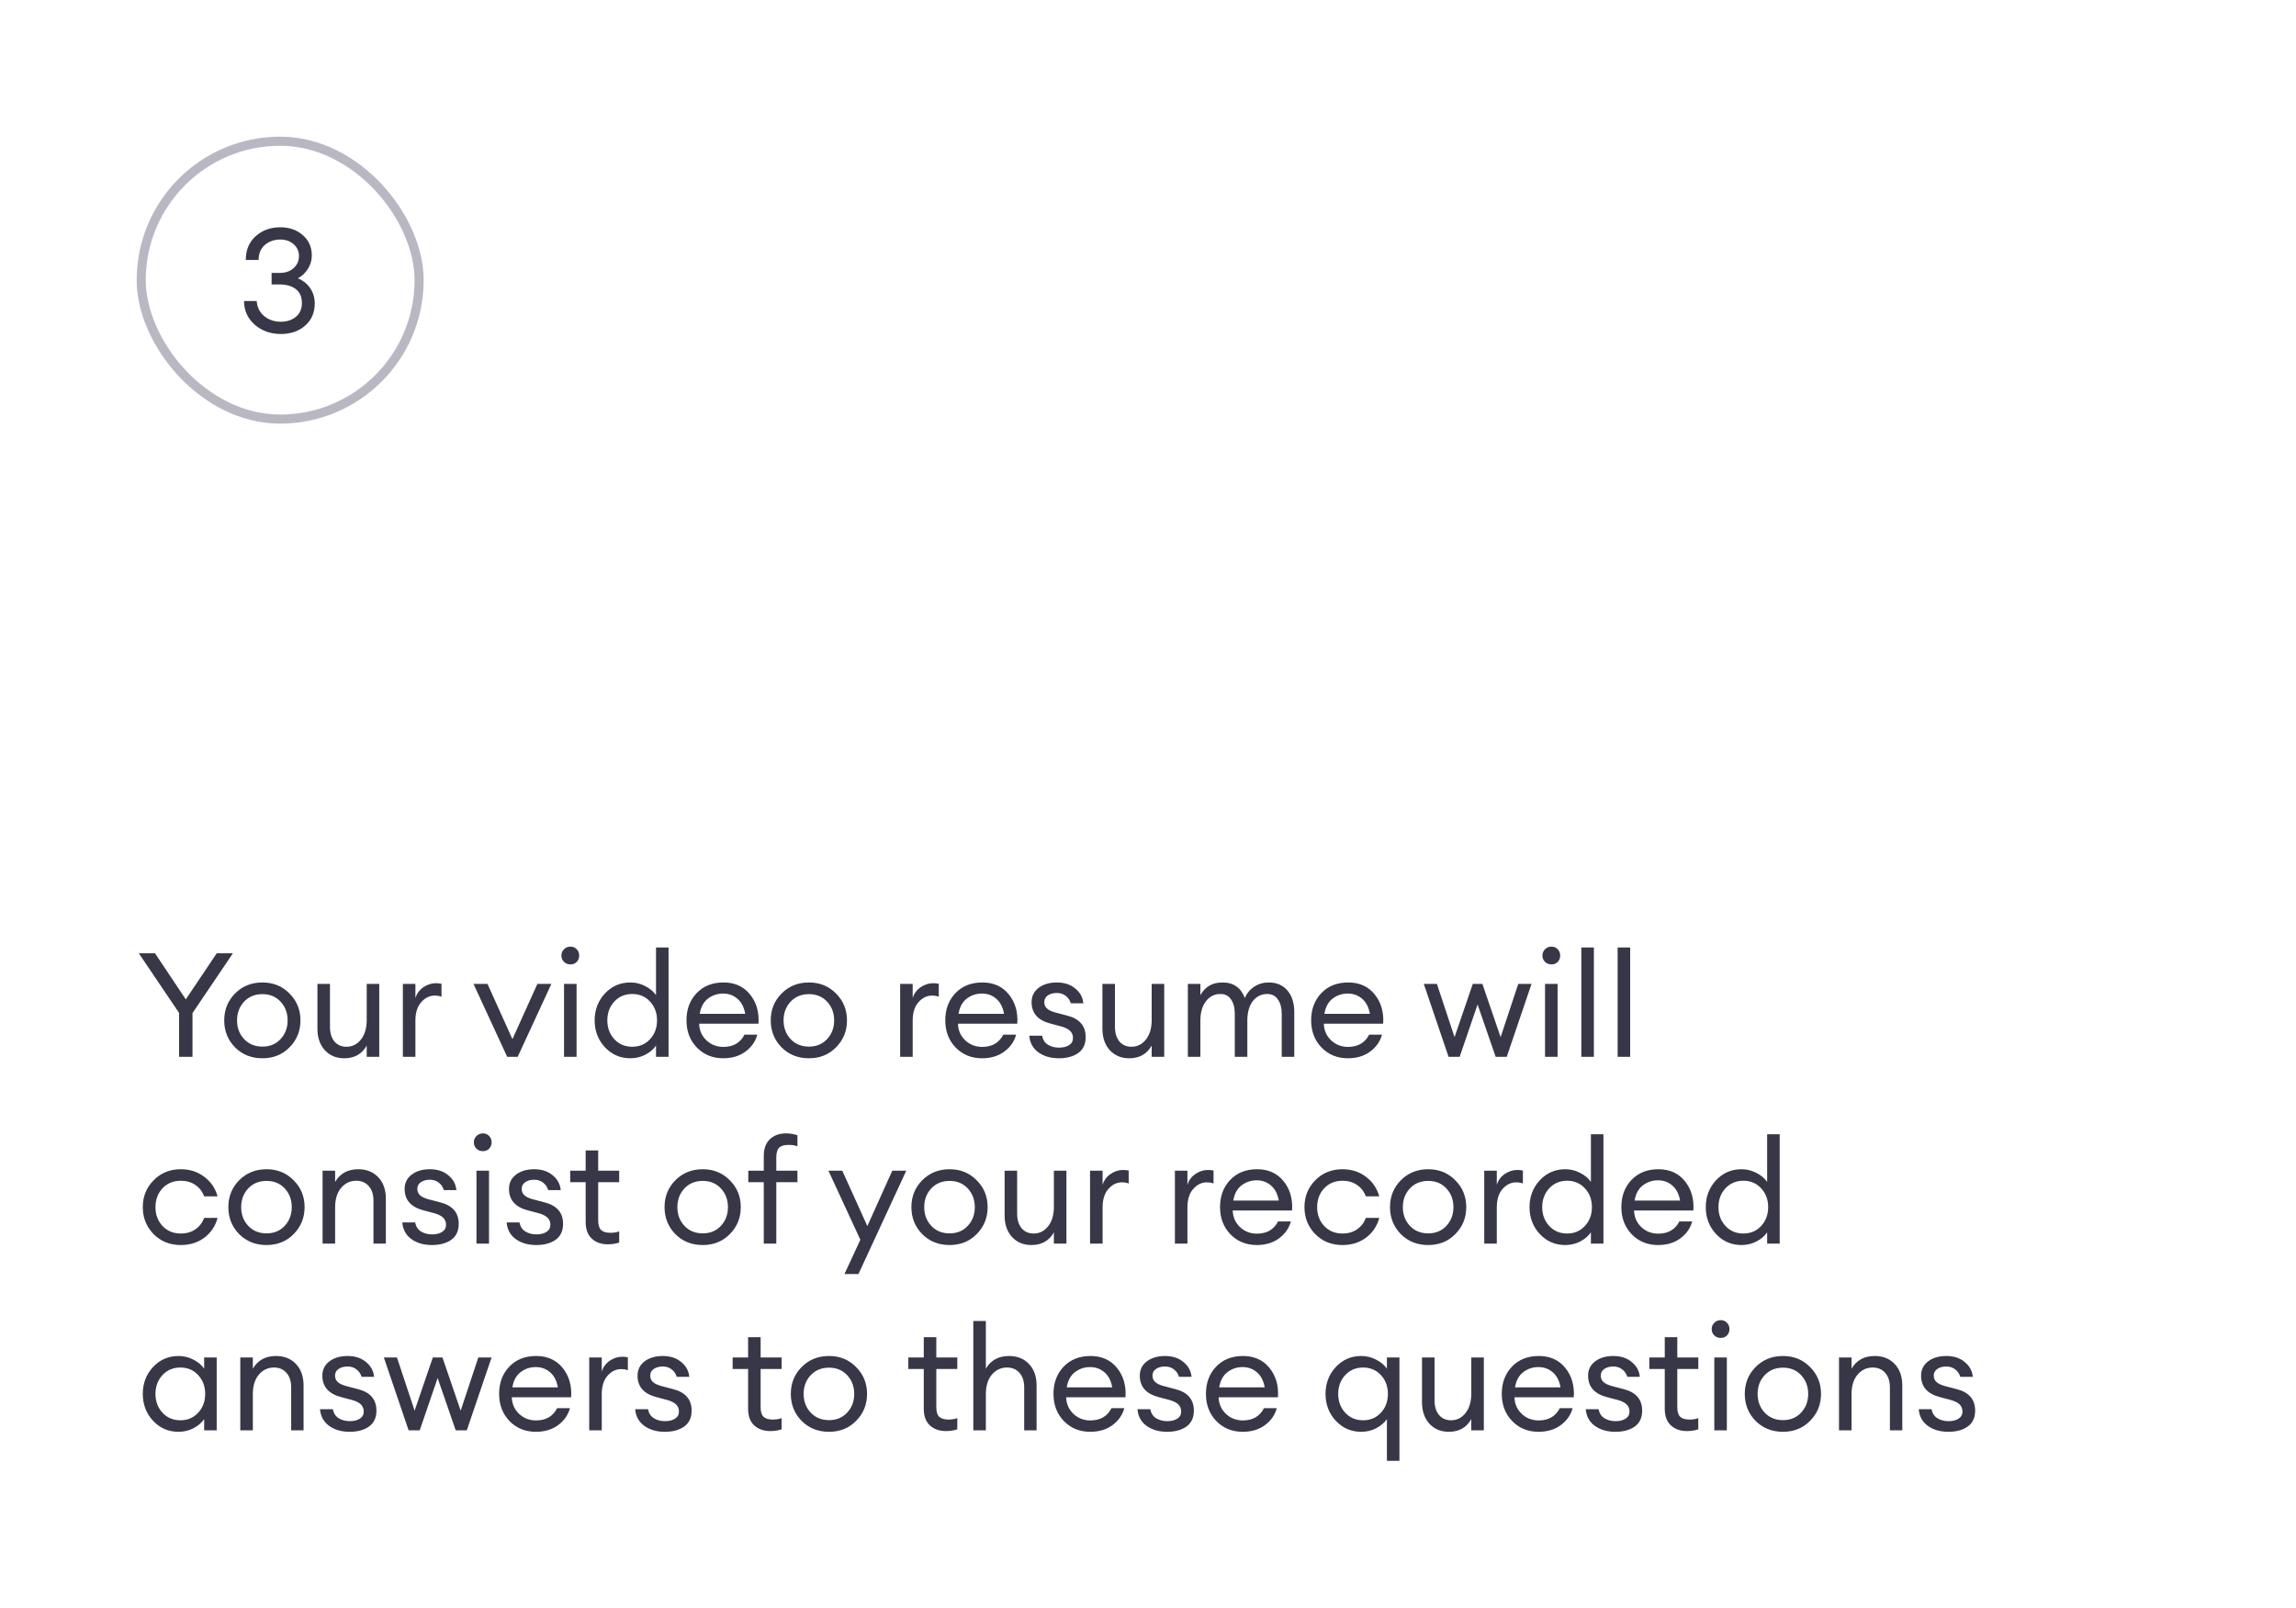 <svg width="504" height="353" viewBox="0 0 504 353" fill="none" xmlns="http://www.w3.org/2000/svg">
<rect width="504" height="353" fill="white"/>
<path d="M39.312 232V222.368L30.48 209.28H34.032L40.784 219.392L47.568 209.28H51.12L42.256 222.4V232H39.312ZM57.602 232.32C55.192 232.32 53.186 231.52 51.586 229.92C50.008 228.299 49.218 226.325 49.218 224C49.218 221.675 50.008 219.712 51.586 218.112C53.186 216.491 55.192 215.68 57.602 215.68C59.992 215.68 61.976 216.491 63.554 218.112C65.154 219.712 65.954 221.675 65.954 224C65.954 226.325 65.154 228.299 63.554 229.92C61.976 231.52 59.992 232.32 57.602 232.32ZM53.57 228.096C54.616 229.205 55.96 229.76 57.602 229.76C59.245 229.76 60.578 229.205 61.602 228.096C62.626 226.987 63.138 225.621 63.138 224C63.138 222.379 62.626 221.013 61.602 219.904C60.578 218.795 59.245 218.24 57.602 218.24C55.96 218.24 54.616 218.795 53.57 219.904C52.546 221.013 52.034 222.379 52.034 224C52.034 225.621 52.546 226.987 53.57 228.096ZM75.569 232.32C73.819 232.32 72.4 231.733 71.312 230.56C70.225 229.365 69.68 227.787 69.68 225.824V216H72.433V225.408C72.433 226.752 72.752 227.819 73.392 228.608C74.054 229.397 74.939 229.792 76.049 229.792C77.329 229.792 78.385 229.269 79.216 228.224C80.07 227.157 80.496 225.728 80.496 223.936V216H83.249V232H80.496V229.536C79.451 231.392 77.808 232.32 75.569 232.32ZM88.436 232V216H91.188V219.104C91.486 218.123 92.062 217.333 92.916 216.736C93.79 216.139 94.708 215.84 95.668 215.84C96.137 215.84 96.553 215.883 96.916 215.968V218.816C96.532 218.645 96.03 218.56 95.412 218.56C94.302 218.56 93.321 219.04 92.468 220C91.614 220.96 91.188 222.315 91.188 224.064V232H88.436ZM111.334 232L103.942 216H107.014L112.486 228.128L117.958 216H121.03L113.638 232H111.334ZM126.595 211.168C126.232 211.531 125.773 211.712 125.219 211.712C124.664 211.712 124.195 211.531 123.811 211.168C123.427 210.784 123.235 210.315 123.235 209.76C123.235 209.227 123.427 208.768 123.811 208.384C124.195 208 124.664 207.808 125.219 207.808C125.773 207.808 126.232 208 126.595 208.384C126.957 208.768 127.139 209.227 127.139 209.76C127.139 210.315 126.957 210.784 126.595 211.168ZM123.811 232V216H126.563V232H123.811ZM138.372 232.32C136.153 232.32 134.286 231.509 132.772 229.888C131.278 228.267 130.532 226.304 130.532 224C130.532 221.696 131.278 219.733 132.772 218.112C134.286 216.491 136.153 215.68 138.372 215.68C139.545 215.68 140.633 215.947 141.636 216.48C142.66 216.992 143.449 217.653 144.004 218.464V208H146.756V232H144.004V229.536C143.449 230.347 142.66 231.019 141.636 231.552C140.633 232.064 139.545 232.32 138.372 232.32ZM138.788 229.792C140.366 229.792 141.668 229.237 142.692 228.128C143.716 227.019 144.228 225.643 144.228 224C144.228 222.357 143.716 220.981 142.692 219.872C141.668 218.763 140.366 218.208 138.788 218.208C137.188 218.208 135.876 218.763 134.852 219.872C133.828 220.981 133.316 222.357 133.316 224C133.316 225.643 133.828 227.019 134.852 228.128C135.876 229.237 137.188 229.792 138.788 229.792ZM158.752 232.32C156.426 232.32 154.496 231.531 152.96 229.952C151.445 228.373 150.688 226.389 150.688 224C150.688 221.589 151.424 219.605 152.896 218.048C154.389 216.469 156.362 215.68 158.816 215.68C161.29 215.68 163.232 216.555 164.64 218.304C166.048 220.053 166.666 222.197 166.496 224.736H153.472C153.514 226.187 154.048 227.403 155.072 228.384C156.096 229.344 157.333 229.824 158.784 229.824C160.96 229.824 162.506 228.928 163.424 227.136H166.24C165.834 228.629 164.97 229.867 163.648 230.848C162.325 231.829 160.693 232.32 158.752 232.32ZM161.888 219.264C161.013 218.496 159.957 218.112 158.72 218.112C157.482 218.112 156.373 218.485 155.392 219.232C154.432 219.979 153.834 221.088 153.6 222.56H163.584C163.328 221.109 162.762 220.011 161.888 219.264ZM177.571 232.32C175.16 232.32 173.155 231.52 171.555 229.92C169.976 228.299 169.187 226.325 169.187 224C169.187 221.675 169.976 219.712 171.555 218.112C173.155 216.491 175.16 215.68 177.571 215.68C179.96 215.68 181.944 216.491 183.523 218.112C185.123 219.712 185.923 221.675 185.923 224C185.923 226.325 185.123 228.299 183.523 229.92C181.944 231.52 179.96 232.32 177.571 232.32ZM173.539 228.096C174.584 229.205 175.928 229.76 177.571 229.76C179.214 229.76 180.547 229.205 181.571 228.096C182.595 226.987 183.107 225.621 183.107 224C183.107 222.379 182.595 221.013 181.571 219.904C180.547 218.795 179.214 218.24 177.571 218.24C175.928 218.24 174.584 218.795 173.539 219.904C172.515 221.013 172.003 222.379 172.003 224C172.003 225.621 172.515 226.987 173.539 228.096ZM197.592 232V216H200.344V219.104C200.643 218.123 201.219 217.333 202.072 216.736C202.947 216.139 203.864 215.84 204.824 215.84C205.293 215.84 205.709 215.883 206.072 215.968V218.816C205.688 218.645 205.187 218.56 204.568 218.56C203.459 218.56 202.477 219.04 201.624 220C200.771 220.96 200.344 222.315 200.344 224.064V232H197.592ZM215.564 232.32C213.239 232.32 211.308 231.531 209.772 229.952C208.258 228.373 207.5 226.389 207.5 224C207.5 221.589 208.236 219.605 209.708 218.048C211.202 216.469 213.175 215.68 215.628 215.68C218.103 215.68 220.044 216.555 221.452 218.304C222.86 220.053 223.479 222.197 223.308 224.736H210.284C210.327 226.187 210.86 227.403 211.884 228.384C212.908 229.344 214.146 229.824 215.596 229.824C217.772 229.824 219.319 228.928 220.236 227.136H223.052C222.647 228.629 221.783 229.867 220.46 230.848C219.138 231.829 217.506 232.32 215.564 232.32ZM218.7 219.264C217.826 218.496 216.77 218.112 215.532 218.112C214.295 218.112 213.186 218.485 212.204 219.232C211.244 219.979 210.647 221.088 210.412 222.56H220.396C220.14 221.109 219.575 220.011 218.7 219.264ZM232.432 232.32C230.64 232.32 229.136 231.883 227.92 231.008C226.725 230.133 226.064 228.917 225.936 227.36H228.752C228.922 228.256 229.349 228.917 230.032 229.344C230.736 229.771 231.546 229.984 232.464 229.984C233.381 229.984 234.117 229.803 234.672 229.44C235.248 229.077 235.536 228.555 235.536 227.872C235.536 227.232 235.322 226.709 234.896 226.304C234.49 225.899 233.818 225.568 232.88 225.312L230.576 224.704C227.824 223.979 226.448 222.411 226.448 220C226.448 218.699 226.96 217.653 227.984 216.864C229.029 216.075 230.362 215.68 231.984 215.68C233.626 215.68 234.97 216.117 236.016 216.992C237.082 217.845 237.68 218.933 237.808 220.256H235.056C234.842 219.552 234.458 218.997 233.904 218.592C233.37 218.187 232.73 217.984 231.984 217.984C231.194 217.984 230.533 218.165 230 218.528C229.488 218.891 229.232 219.371 229.232 219.968C229.232 220.544 229.424 221.013 229.808 221.376C230.192 221.739 230.81 222.037 231.664 222.272L234.224 222.944C236.954 223.627 238.32 225.205 238.32 227.68C238.32 229.216 237.776 230.379 236.688 231.168C235.6 231.936 234.181 232.32 232.432 232.32ZM247.881 232.32C246.132 232.32 244.713 231.733 243.625 230.56C242.537 229.365 241.993 227.787 241.993 225.824V216H244.745V225.408C244.745 226.752 245.065 227.819 245.705 228.608C246.366 229.397 247.252 229.792 248.361 229.792C249.641 229.792 250.697 229.269 251.529 228.224C252.382 227.157 252.809 225.728 252.809 223.936V216H255.561V232H252.809V229.536C251.764 231.392 250.121 232.32 247.881 232.32ZM281.356 232V222.592C281.356 221.269 281.079 220.213 280.524 219.424C279.991 218.613 279.212 218.208 278.188 218.208C276.908 218.208 275.863 218.709 275.052 219.712C274.263 220.715 273.847 222.08 273.804 223.808V232H271.052V222.592C271.052 221.248 270.775 220.181 270.22 219.392C269.687 218.603 268.919 218.208 267.916 218.208C266.594 218.208 265.527 218.741 264.716 219.808C263.906 220.853 263.5 222.272 263.5 224.064V232H260.748V216H263.5V218.464C264.524 216.608 266.135 215.68 268.332 215.68C270.764 215.68 272.407 216.821 273.26 219.104C273.687 218.059 274.37 217.227 275.308 216.608C276.247 215.989 277.314 215.68 278.508 215.68C280.236 215.68 281.602 216.267 282.604 217.44C283.607 218.613 284.108 220.192 284.108 222.176V232H281.356ZM295.877 232.32C293.551 232.32 291.621 231.531 290.085 229.952C288.57 228.373 287.813 226.389 287.813 224C287.813 221.589 288.549 219.605 290.021 218.048C291.514 216.469 293.487 215.68 295.941 215.68C298.415 215.68 300.357 216.555 301.765 218.304C303.173 220.053 303.791 222.197 303.621 224.736H290.597C290.639 226.187 291.173 227.403 292.197 228.384C293.221 229.344 294.458 229.824 295.909 229.824C298.085 229.824 299.631 228.928 300.549 227.136H303.365C302.959 228.629 302.095 229.867 300.773 230.848C299.45 231.829 297.818 232.32 295.877 232.32ZM299.013 219.264C298.138 218.496 297.082 218.112 295.845 218.112C294.607 218.112 293.498 218.485 292.517 219.232C291.557 219.979 290.959 221.088 290.725 222.56H300.709C300.453 221.109 299.887 220.011 299.013 219.264ZM328.316 232L324.348 220.512L320.412 232H317.98L312.54 216H315.42L319.292 227.68L323.292 216H325.404L329.404 227.68L333.276 216H336.188L330.748 232H328.316ZM341.939 211.168C341.576 211.531 341.117 211.712 340.562 211.712C340.008 211.712 339.539 211.531 339.155 211.168C338.771 210.784 338.579 210.315 338.579 209.76C338.579 209.227 338.771 208.768 339.155 208.384C339.539 208 340.008 207.808 340.562 207.808C341.117 207.808 341.576 208 341.939 208.384C342.301 208.768 342.483 209.227 342.483 209.76C342.483 210.315 342.301 210.784 341.939 211.168ZM339.155 232V216H341.907V232H339.155ZM347.123 232V208H349.875V232H347.123ZM355.092 232V208H357.844V232H355.092ZM39.696 273.32C37.285 273.32 35.291 272.52 33.712 270.92C32.133 269.299 31.344 267.325 31.344 265C31.344 262.675 32.133 260.712 33.712 259.112C35.291 257.491 37.285 256.68 39.696 256.68C41.68 256.68 43.397 257.235 44.848 258.344C46.299 259.432 47.269 260.861 47.76 262.632H44.816C44.432 261.587 43.792 260.755 42.896 260.136C42 259.517 40.933 259.208 39.696 259.208C38.053 259.208 36.709 259.763 35.664 260.872C34.64 261.981 34.128 263.357 34.128 265C34.128 266.643 34.64 268.019 35.664 269.128C36.709 270.237 38.053 270.792 39.696 270.792C40.933 270.792 42 270.483 42.896 269.864C43.792 269.245 44.432 268.413 44.816 267.368H47.76C47.291 269.139 46.331 270.579 44.88 271.688C43.429 272.776 41.701 273.32 39.696 273.32ZM58.508 273.32C56.098 273.32 54.093 272.52 52.492 270.92C50.914 269.299 50.124 267.325 50.124 265C50.124 262.675 50.914 260.712 52.492 259.112C54.093 257.491 56.098 256.68 58.508 256.68C60.898 256.68 62.882 257.491 64.46 259.112C66.061 260.712 66.861 262.675 66.861 265C66.861 267.325 66.061 269.299 64.46 270.92C62.882 272.52 60.898 273.32 58.508 273.32ZM54.477 269.096C55.522 270.205 56.866 270.76 58.508 270.76C60.151 270.76 61.484 270.205 62.508 269.096C63.532 267.987 64.044 266.621 64.044 265C64.044 263.379 63.532 262.013 62.508 260.904C61.484 259.795 60.151 259.24 58.508 259.24C56.866 259.24 55.522 259.795 54.477 260.904C53.453 262.013 52.941 263.379 52.941 265C52.941 266.621 53.453 267.987 54.477 269.096ZM70.811 273V257H73.563V259.464C74.651 257.608 76.347 256.68 78.651 256.68C80.464 256.68 81.925 257.267 83.035 258.44C84.144 259.613 84.699 261.181 84.699 263.144V273H81.979V263.56C81.979 262.216 81.637 261.16 80.955 260.392C80.272 259.603 79.355 259.208 78.203 259.208C76.88 259.208 75.771 259.731 74.875 260.776C74 261.821 73.563 263.251 73.563 265.064V273H70.811ZM94.806 273.32C93.014 273.32 91.51 272.883 90.294 272.008C89.1 271.133 88.439 269.917 88.311 268.36H91.126C91.297 269.256 91.724 269.917 92.406 270.344C93.111 270.771 93.921 270.984 94.838 270.984C95.756 270.984 96.492 270.803 97.046 270.44C97.623 270.077 97.91 269.555 97.91 268.872C97.91 268.232 97.697 267.709 97.27 267.304C96.865 266.899 96.193 266.568 95.254 266.312L92.951 265.704C90.198 264.979 88.823 263.411 88.823 261C88.823 259.699 89.335 258.653 90.359 257.864C91.404 257.075 92.737 256.68 94.359 256.68C96.001 256.68 97.345 257.117 98.391 257.992C99.457 258.845 100.055 259.933 100.183 261.256H97.43C97.217 260.552 96.833 259.997 96.278 259.592C95.745 259.187 95.105 258.984 94.359 258.984C93.569 258.984 92.908 259.165 92.374 259.528C91.862 259.891 91.606 260.371 91.606 260.968C91.606 261.544 91.799 262.013 92.183 262.376C92.567 262.739 93.185 263.037 94.038 263.272L96.599 263.944C99.329 264.627 100.695 266.205 100.695 268.68C100.695 270.216 100.151 271.379 99.062 272.168C97.975 272.936 96.556 273.32 94.806 273.32ZM107.376 252.168C107.013 252.531 106.555 252.712 106 252.712C105.445 252.712 104.976 252.531 104.592 252.168C104.208 251.784 104.016 251.315 104.016 250.76C104.016 250.227 104.208 249.768 104.592 249.384C104.976 249 105.445 248.808 106 248.808C106.555 248.808 107.013 249 107.376 249.384C107.739 249.768 107.92 250.227 107.92 250.76C107.92 251.315 107.739 251.784 107.376 252.168ZM104.592 273V257H107.344V273H104.592ZM117.713 273.32C115.921 273.32 114.417 272.883 113.201 272.008C112.006 271.133 111.345 269.917 111.217 268.36H114.033C114.203 269.256 114.63 269.917 115.313 270.344C116.017 270.771 116.827 270.984 117.745 270.984C118.662 270.984 119.398 270.803 119.953 270.44C120.529 270.077 120.817 269.555 120.817 268.872C120.817 268.232 120.603 267.709 120.177 267.304C119.771 266.899 119.099 266.568 118.161 266.312L115.857 265.704C113.105 264.979 111.729 263.411 111.729 261C111.729 259.699 112.241 258.653 113.265 257.864C114.31 257.075 115.643 256.68 117.265 256.68C118.907 256.68 120.251 257.117 121.297 257.992C122.363 258.845 122.961 259.933 123.089 261.256H120.337C120.123 260.552 119.739 259.997 119.185 259.592C118.651 259.187 118.011 258.984 117.265 258.984C116.475 258.984 115.814 259.165 115.281 259.528C114.769 259.891 114.513 260.371 114.513 260.968C114.513 261.544 114.705 262.013 115.089 262.376C115.473 262.739 116.091 263.037 116.945 263.272L119.505 263.944C122.235 264.627 123.601 266.205 123.601 268.68C123.601 270.216 123.057 271.379 121.969 272.168C120.881 272.936 119.462 273.32 117.713 273.32ZM133.456 273.16C131.984 273.16 130.8 272.744 129.904 271.912C129.008 271.08 128.56 269.864 128.56 268.264V259.528H125.168V257H128.56V252.552H131.312V257H135.92V259.528H131.312V267.912C131.312 268.915 131.526 269.619 131.952 270.024C132.379 270.429 133.051 270.632 133.968 270.632C134.779 270.632 135.43 270.525 135.92 270.312V272.776C135.152 273.032 134.331 273.16 133.456 273.16ZM154.259 273.32C151.848 273.32 149.843 272.52 148.243 270.92C146.664 269.299 145.875 267.325 145.875 265C145.875 262.675 146.664 260.712 148.243 259.112C149.843 257.491 151.848 256.68 154.259 256.68C156.648 256.68 158.632 257.491 160.211 259.112C161.811 260.712 162.611 262.675 162.611 265C162.611 267.325 161.811 269.299 160.211 270.92C158.632 272.52 156.648 273.32 154.259 273.32ZM150.227 269.096C151.272 270.205 152.616 270.76 154.259 270.76C155.901 270.76 157.235 270.205 158.259 269.096C159.283 267.987 159.795 266.621 159.795 265C159.795 263.379 159.283 262.013 158.259 260.904C157.235 259.795 155.901 259.24 154.259 259.24C152.616 259.24 151.272 259.795 150.227 260.904C149.203 262.013 148.691 263.379 148.691 265C148.691 266.621 149.203 267.987 150.227 269.096ZM167.655 273V259.528H164.263V257H167.655V253.768C167.655 252.168 168.103 250.941 168.999 250.088C169.895 249.235 171.079 248.808 172.551 248.808C173.425 248.808 174.257 248.947 175.047 249.224V251.656C174.556 251.443 173.895 251.336 173.063 251.336C172.145 251.336 171.473 251.539 171.047 251.944C170.62 252.349 170.407 253.053 170.407 254.056V257H175.047V259.528H170.407V273H167.655ZM188.442 279.688H185.37L188.858 272.168L181.85 257H184.89L190.394 269.16L195.866 257H198.938L188.442 279.688ZM208.446 273.32C206.035 273.32 204.03 272.52 202.43 270.92C200.851 269.299 200.062 267.325 200.062 265C200.062 262.675 200.851 260.712 202.43 259.112C204.03 257.491 206.035 256.68 208.446 256.68C210.835 256.68 212.819 257.491 214.398 259.112C215.998 260.712 216.798 262.675 216.798 265C216.798 267.325 215.998 269.299 214.398 270.92C212.819 272.52 210.835 273.32 208.446 273.32ZM204.414 269.096C205.459 270.205 206.803 270.76 208.446 270.76C210.089 270.76 211.422 270.205 212.446 269.096C213.47 267.987 213.982 266.621 213.982 265C213.982 263.379 213.47 262.013 212.446 260.904C211.422 259.795 210.089 259.24 208.446 259.24C206.803 259.24 205.459 259.795 204.414 260.904C203.39 262.013 202.878 263.379 202.878 265C202.878 266.621 203.39 267.987 204.414 269.096ZM226.412 273.32C224.663 273.32 223.244 272.733 222.156 271.56C221.068 270.365 220.524 268.787 220.524 266.824V257H223.276V266.408C223.276 267.752 223.596 268.819 224.236 269.608C224.898 270.397 225.783 270.792 226.892 270.792C228.172 270.792 229.228 270.269 230.06 269.224C230.914 268.157 231.34 266.728 231.34 264.936V257H234.092V273H231.34V270.536C230.295 272.392 228.652 273.32 226.412 273.32ZM239.28 273V257H242.032V260.104C242.33 259.123 242.906 258.333 243.76 257.736C244.634 257.139 245.552 256.84 246.512 256.84C246.981 256.84 247.397 256.883 247.76 256.968V259.816C247.376 259.645 246.874 259.56 246.256 259.56C245.146 259.56 244.165 260.04 243.312 261C242.458 261.96 242.032 263.315 242.032 265.064V273H239.28ZM257.905 273V257H260.657V260.104C260.955 259.123 261.531 258.333 262.385 257.736C263.259 257.139 264.177 256.84 265.137 256.84C265.606 256.84 266.022 256.883 266.385 256.968V259.816C266.001 259.645 265.499 259.56 264.881 259.56C263.771 259.56 262.79 260.04 261.937 261C261.083 261.96 260.657 263.315 260.657 265.064V273H257.905ZM275.877 273.32C273.551 273.32 271.621 272.531 270.085 270.952C268.57 269.373 267.813 267.389 267.813 265C267.813 262.589 268.549 260.605 270.021 259.048C271.514 257.469 273.487 256.68 275.941 256.68C278.415 256.68 280.357 257.555 281.765 259.304C283.173 261.053 283.791 263.197 283.621 265.736H270.597C270.639 267.187 271.173 268.403 272.197 269.384C273.221 270.344 274.458 270.824 275.909 270.824C278.085 270.824 279.631 269.928 280.549 268.136H283.365C282.959 269.629 282.095 270.867 280.773 271.848C279.45 272.829 277.818 273.32 275.877 273.32ZM279.013 260.264C278.138 259.496 277.082 259.112 275.845 259.112C274.607 259.112 273.498 259.485 272.517 260.232C271.557 260.979 270.959 262.088 270.725 263.56H280.709C280.453 262.109 279.887 261.011 279.013 260.264ZM294.696 273.32C292.285 273.32 290.291 272.52 288.712 270.92C287.133 269.299 286.344 267.325 286.344 265C286.344 262.675 287.133 260.712 288.712 259.112C290.291 257.491 292.285 256.68 294.696 256.68C296.68 256.68 298.397 257.235 299.848 258.344C301.299 259.432 302.269 260.861 302.76 262.632H299.816C299.432 261.587 298.792 260.755 297.896 260.136C297 259.517 295.933 259.208 294.696 259.208C293.053 259.208 291.709 259.763 290.664 260.872C289.64 261.981 289.128 263.357 289.128 265C289.128 266.643 289.64 268.019 290.664 269.128C291.709 270.237 293.053 270.792 294.696 270.792C295.933 270.792 297 270.483 297.896 269.864C298.792 269.245 299.432 268.413 299.816 267.368H302.76C302.291 269.139 301.331 270.579 299.88 271.688C298.429 272.776 296.701 273.32 294.696 273.32ZM313.509 273.32C311.098 273.32 309.093 272.52 307.493 270.92C305.914 269.299 305.125 267.325 305.125 265C305.125 262.675 305.914 260.712 307.493 259.112C309.093 257.491 311.098 256.68 313.509 256.68C315.898 256.68 317.882 257.491 319.461 259.112C321.061 260.712 321.861 262.675 321.861 265C321.861 267.325 321.061 269.299 319.461 270.92C317.882 272.52 315.898 273.32 313.509 273.32ZM309.477 269.096C310.522 270.205 311.866 270.76 313.509 270.76C315.151 270.76 316.485 270.205 317.509 269.096C318.533 267.987 319.045 266.621 319.045 265C319.045 263.379 318.533 262.013 317.509 260.904C316.485 259.795 315.151 259.24 313.509 259.24C311.866 259.24 310.522 259.795 309.477 260.904C308.453 262.013 307.941 263.379 307.941 265C307.941 266.621 308.453 267.987 309.477 269.096ZM325.811 273V257H328.563V260.104C328.861 259.123 329.437 258.333 330.291 257.736C331.165 257.139 332.083 256.84 333.043 256.84C333.512 256.84 333.928 256.883 334.291 256.968V259.816C333.907 259.645 333.405 259.56 332.787 259.56C331.677 259.56 330.696 260.04 329.843 261C328.989 261.96 328.563 263.315 328.563 265.064V273H325.811ZM343.59 273.32C341.372 273.32 339.505 272.509 337.99 270.888C336.497 269.267 335.75 267.304 335.75 265C335.75 262.696 336.497 260.733 337.99 259.112C339.505 257.491 341.372 256.68 343.59 256.68C344.764 256.68 345.852 256.947 346.854 257.48C347.878 257.992 348.668 258.653 349.222 259.464V249H351.974V273H349.222V270.536C348.668 271.347 347.878 272.019 346.854 272.552C345.852 273.064 344.764 273.32 343.59 273.32ZM344.006 270.792C345.585 270.792 346.886 270.237 347.91 269.128C348.934 268.019 349.446 266.643 349.446 265C349.446 263.357 348.934 261.981 347.91 260.872C346.886 259.763 345.585 259.208 344.006 259.208C342.406 259.208 341.094 259.763 340.07 260.872C339.046 261.981 338.534 263.357 338.534 265C338.534 266.643 339.046 268.019 340.07 269.128C341.094 270.237 342.406 270.792 344.006 270.792ZM363.97 273.32C361.645 273.32 359.715 272.531 358.179 270.952C356.664 269.373 355.907 267.389 355.907 265C355.907 262.589 356.643 260.605 358.115 259.048C359.608 257.469 361.581 256.68 364.035 256.68C366.509 256.68 368.451 257.555 369.859 259.304C371.267 261.053 371.885 263.197 371.715 265.736H358.691C358.733 267.187 359.267 268.403 360.291 269.384C361.315 270.344 362.552 270.824 364.003 270.824C366.179 270.824 367.725 269.928 368.643 268.136H371.458C371.053 269.629 370.189 270.867 368.867 271.848C367.544 272.829 365.912 273.32 363.97 273.32ZM367.107 260.264C366.232 259.496 365.176 259.112 363.939 259.112C362.701 259.112 361.592 259.485 360.611 260.232C359.651 260.979 359.053 262.088 358.819 263.56H368.803C368.547 262.109 367.981 261.011 367.107 260.264ZM382.278 273.32C380.059 273.32 378.192 272.509 376.678 270.888C375.184 269.267 374.438 267.304 374.438 265C374.438 262.696 375.184 260.733 376.678 259.112C378.192 257.491 380.059 256.68 382.278 256.68C383.451 256.68 384.539 256.947 385.542 257.48C386.566 257.992 387.355 258.653 387.91 259.464V249H390.662V273H387.91V270.536C387.355 271.347 386.566 272.019 385.542 272.552C384.539 273.064 383.451 273.32 382.278 273.32ZM382.694 270.792C384.272 270.792 385.574 270.237 386.598 269.128C387.622 268.019 388.134 266.643 388.134 265C388.134 263.357 387.622 261.981 386.598 260.872C385.574 259.763 384.272 259.208 382.694 259.208C381.094 259.208 379.782 259.763 378.758 260.872C377.734 261.981 377.222 263.357 377.222 265C377.222 266.643 377.734 268.019 378.758 269.128C379.782 270.237 381.094 270.792 382.694 270.792ZM39.184 314.32C36.965 314.32 35.099 313.509 33.584 311.888C32.091 310.267 31.344 308.304 31.344 306C31.344 303.696 32.091 301.733 33.584 300.112C35.099 298.491 36.965 297.68 39.184 297.68C40.357 297.68 41.445 297.947 42.448 298.48C43.472 298.992 44.261 299.653 44.816 300.464V298H47.568V314H44.816V311.536C44.261 312.347 43.472 313.019 42.448 313.552C41.445 314.064 40.357 314.32 39.184 314.32ZM39.6 311.792C41.179 311.792 42.48 311.237 43.504 310.128C44.528 309.019 45.04 307.643 45.04 306C45.04 304.357 44.528 302.981 43.504 301.872C42.48 300.763 41.179 300.208 39.6 300.208C38 300.208 36.688 300.763 35.664 301.872C34.64 302.981 34.128 304.357 34.128 306C34.128 307.643 34.64 309.019 35.664 310.128C36.688 311.237 38 311.792 39.6 311.792ZM52.748 314V298H55.5V300.464C56.588 298.608 58.284 297.68 60.588 297.68C62.402 297.68 63.863 298.267 64.972 299.44C66.082 300.613 66.636 302.181 66.636 304.144V314H63.916V304.56C63.916 303.216 63.575 302.16 62.892 301.392C62.21 300.603 61.292 300.208 60.14 300.208C58.818 300.208 57.708 300.731 56.812 301.776C55.938 302.821 55.5 304.251 55.5 306.064V314H52.748ZM76.744 314.32C74.952 314.32 73.448 313.883 72.232 313.008C71.037 312.133 70.376 310.917 70.248 309.36H73.064C73.235 310.256 73.661 310.917 74.344 311.344C75.048 311.771 75.859 311.984 76.776 311.984C77.693 311.984 78.429 311.803 78.984 311.44C79.56 311.077 79.848 310.555 79.848 309.872C79.848 309.232 79.635 308.709 79.208 308.304C78.803 307.899 78.131 307.568 77.192 307.312L74.888 306.704C72.136 305.979 70.76 304.411 70.76 302C70.76 300.699 71.272 299.653 72.296 298.864C73.341 298.075 74.675 297.68 76.296 297.68C77.939 297.68 79.283 298.117 80.328 298.992C81.395 299.845 81.992 300.933 82.12 302.256H79.368C79.155 301.552 78.771 300.997 78.216 300.592C77.683 300.187 77.043 299.984 76.296 299.984C75.507 299.984 74.845 300.165 74.312 300.528C73.8 300.891 73.544 301.371 73.544 301.968C73.544 302.544 73.736 303.013 74.12 303.376C74.504 303.739 75.123 304.037 75.976 304.272L78.536 304.944C81.267 305.627 82.632 307.205 82.632 309.68C82.632 311.216 82.088 312.379 81 313.168C79.912 313.936 78.493 314.32 76.744 314.32ZM100.035 314L96.067 302.512L92.131 314H89.699L84.259 298H87.139L91.011 309.68L95.011 298H97.123L101.123 309.68L104.995 298H107.907L102.467 314H100.035ZM117.627 314.32C115.301 314.32 113.371 313.531 111.835 311.952C110.32 310.373 109.563 308.389 109.563 306C109.563 303.589 110.299 301.605 111.771 300.048C113.264 298.469 115.237 297.68 117.691 297.68C120.165 297.68 122.107 298.555 123.515 300.304C124.923 302.053 125.541 304.197 125.371 306.736H112.347C112.389 308.187 112.923 309.403 113.947 310.384C114.971 311.344 116.208 311.824 117.659 311.824C119.835 311.824 121.381 310.928 122.299 309.136H125.115C124.709 310.629 123.845 311.867 122.523 312.848C121.2 313.829 119.568 314.32 117.627 314.32ZM120.763 301.264C119.888 300.496 118.832 300.112 117.595 300.112C116.357 300.112 115.248 300.485 114.267 301.232C113.307 301.979 112.709 303.088 112.475 304.56H122.459C122.203 303.109 121.637 302.011 120.763 301.264ZM129.342 314V298H132.094V301.104C132.393 300.123 132.969 299.333 133.822 298.736C134.697 298.139 135.614 297.84 136.574 297.84C137.043 297.84 137.459 297.883 137.822 297.968V300.816C137.438 300.645 136.937 300.56 136.318 300.56C135.209 300.56 134.227 301.04 133.374 302C132.521 302.96 132.094 304.315 132.094 306.064V314H129.342ZM145.932 314.32C144.14 314.32 142.636 313.883 141.42 313.008C140.225 312.133 139.564 310.917 139.436 309.36H142.252C142.422 310.256 142.849 310.917 143.532 311.344C144.236 311.771 145.046 311.984 145.964 311.984C146.881 311.984 147.617 311.803 148.172 311.44C148.748 311.077 149.036 310.555 149.036 309.872C149.036 309.232 148.822 308.709 148.396 308.304C147.99 307.899 147.318 307.568 146.38 307.312L144.076 306.704C141.324 305.979 139.948 304.411 139.948 302C139.948 300.699 140.46 299.653 141.484 298.864C142.529 298.075 143.862 297.68 145.484 297.68C147.126 297.68 148.47 298.117 149.516 298.992C150.582 299.845 151.18 300.933 151.308 302.256H148.556C148.342 301.552 147.958 300.997 147.404 300.592C146.87 300.187 146.23 299.984 145.484 299.984C144.694 299.984 144.033 300.165 143.5 300.528C142.988 300.891 142.732 301.371 142.732 301.968C142.732 302.544 142.924 303.013 143.308 303.376C143.692 303.739 144.31 304.037 145.164 304.272L147.724 304.944C150.454 305.627 151.82 307.205 151.82 309.68C151.82 311.216 151.276 312.379 150.188 313.168C149.1 313.936 147.681 314.32 145.932 314.32ZM169.113 314.16C167.641 314.16 166.457 313.744 165.561 312.912C164.665 312.08 164.217 310.864 164.217 309.264V300.528H160.825V298H164.217V293.552H166.969V298H171.577V300.528H166.969V308.912C166.969 309.915 167.182 310.619 167.609 311.024C168.035 311.429 168.707 311.632 169.625 311.632C170.435 311.632 171.086 311.525 171.577 311.312V313.776C170.809 314.032 169.987 314.16 169.113 314.16ZM181.977 314.32C179.567 314.32 177.561 313.52 175.961 311.92C174.383 310.299 173.593 308.325 173.593 306C173.593 303.675 174.383 301.712 175.961 300.112C177.561 298.491 179.567 297.68 181.977 297.68C184.367 297.68 186.351 298.491 187.929 300.112C189.529 301.712 190.329 303.675 190.329 306C190.329 308.325 189.529 310.299 187.929 311.92C186.351 313.52 184.367 314.32 181.977 314.32ZM177.945 310.096C178.991 311.205 180.335 311.76 181.977 311.76C183.62 311.76 184.953 311.205 185.977 310.096C187.001 308.987 187.513 307.621 187.513 306C187.513 304.379 187.001 303.013 185.977 301.904C184.953 300.795 183.62 300.24 181.977 300.24C180.335 300.24 178.991 300.795 177.945 301.904C176.921 303.013 176.409 304.379 176.409 306C176.409 307.621 176.921 308.987 177.945 310.096ZM207.675 314.16C206.203 314.16 205.019 313.744 204.123 312.912C203.227 312.08 202.779 310.864 202.779 309.264V300.528H199.387V298H202.779V293.552H205.531V298H210.139V300.528H205.531V308.912C205.531 309.915 205.744 310.619 206.171 311.024C206.598 311.429 207.27 311.632 208.187 311.632C208.998 311.632 209.648 311.525 210.139 311.312V313.776C209.371 314.032 208.55 314.16 207.675 314.16ZM216.407 314H213.655V290H216.407V300.464C217.495 298.608 219.191 297.68 221.495 297.68C223.308 297.68 224.769 298.267 225.879 299.44C226.988 300.613 227.543 302.181 227.543 304.144V314H224.823V304.56C224.823 303.216 224.481 302.16 223.799 301.392C223.116 300.603 222.199 300.208 221.047 300.208C219.724 300.208 218.615 300.731 217.719 301.776C216.844 302.821 216.407 304.251 216.407 306.064V314ZM239.314 314.32C236.989 314.32 235.058 313.531 233.522 311.952C232.008 310.373 231.25 308.389 231.25 306C231.25 303.589 231.986 301.605 233.458 300.048C234.952 298.469 236.925 297.68 239.378 297.68C241.853 297.68 243.794 298.555 245.202 300.304C246.61 302.053 247.229 304.197 247.058 306.736H234.034C234.077 308.187 234.61 309.403 235.634 310.384C236.658 311.344 237.896 311.824 239.346 311.824C241.522 311.824 243.069 310.928 243.986 309.136H246.802C246.397 310.629 245.533 311.867 244.21 312.848C242.888 313.829 241.256 314.32 239.314 314.32ZM242.45 301.264C241.576 300.496 240.52 300.112 239.282 300.112C238.045 300.112 236.936 300.485 235.954 301.232C234.994 301.979 234.397 303.088 234.162 304.56H244.146C243.89 303.109 243.325 302.011 242.45 301.264ZM256.182 314.32C254.39 314.32 252.886 313.883 251.67 313.008C250.475 312.133 249.814 310.917 249.686 309.36H252.502C252.672 310.256 253.099 310.917 253.782 311.344C254.486 311.771 255.296 311.984 256.214 311.984C257.131 311.984 257.867 311.803 258.422 311.44C258.998 311.077 259.286 310.555 259.286 309.872C259.286 309.232 259.072 308.709 258.646 308.304C258.24 307.899 257.568 307.568 256.63 307.312L254.326 306.704C251.574 305.979 250.198 304.411 250.198 302C250.198 300.699 250.71 299.653 251.734 298.864C252.779 298.075 254.112 297.68 255.734 297.68C257.376 297.68 258.72 298.117 259.766 298.992C260.832 299.845 261.43 300.933 261.558 302.256H258.806C258.592 301.552 258.208 300.997 257.654 300.592C257.12 300.187 256.48 299.984 255.734 299.984C254.944 299.984 254.283 300.165 253.75 300.528C253.238 300.891 252.982 301.371 252.982 301.968C252.982 302.544 253.174 303.013 253.558 303.376C253.942 303.739 254.56 304.037 255.414 304.272L257.974 304.944C260.704 305.627 262.07 307.205 262.07 309.68C262.07 311.216 261.526 312.379 260.438 313.168C259.35 313.936 257.931 314.32 256.182 314.32ZM272.783 314.32C270.458 314.32 268.527 313.531 266.991 311.952C265.476 310.373 264.719 308.389 264.719 306C264.719 303.589 265.455 301.605 266.927 300.048C268.42 298.469 270.394 297.68 272.847 297.68C275.322 297.68 277.263 298.555 278.671 300.304C280.079 302.053 280.698 304.197 280.527 306.736H267.503C267.546 308.187 268.079 309.403 269.103 310.384C270.127 311.344 271.364 311.824 272.815 311.824C274.991 311.824 276.538 310.928 277.455 309.136H280.271C279.866 310.629 279.002 311.867 277.679 312.848C276.356 313.829 274.724 314.32 272.783 314.32ZM275.919 301.264C275.044 300.496 273.988 300.112 272.751 300.112C271.514 300.112 270.404 300.485 269.423 301.232C268.463 301.979 267.866 303.088 267.631 304.56H277.615C277.359 303.109 276.794 302.011 275.919 301.264ZM307.193 320.688H304.441V311.536C303.886 312.347 303.097 313.019 302.073 313.552C301.07 314.064 299.982 314.32 298.809 314.32C296.59 314.32 294.724 313.509 293.209 311.888C291.716 310.267 290.969 308.304 290.969 306C290.969 303.696 291.716 301.733 293.209 300.112C294.724 298.491 296.59 297.68 298.809 297.68C299.982 297.68 301.07 297.947 302.073 298.48C303.097 298.992 303.886 299.653 304.441 300.464V298H307.193V320.688ZM299.225 311.792C300.804 311.792 302.105 311.237 303.129 310.128C304.153 309.019 304.665 307.643 304.665 306C304.665 304.357 304.153 302.981 303.129 301.872C302.105 300.763 300.804 300.208 299.225 300.208C297.625 300.208 296.313 300.763 295.289 301.872C294.265 302.981 293.753 304.357 293.753 306C293.753 307.643 294.265 309.019 295.289 310.128C296.313 311.237 297.625 311.792 299.225 311.792ZM318.037 314.32C316.288 314.32 314.869 313.733 313.781 312.56C312.693 311.365 312.149 309.787 312.149 307.824V298H314.901V307.408C314.901 308.752 315.221 309.819 315.861 310.608C316.523 311.397 317.408 311.792 318.517 311.792C319.797 311.792 320.853 311.269 321.685 310.224C322.539 309.157 322.965 307.728 322.965 305.936V298H325.717V314H322.965V311.536C321.92 313.392 320.277 314.32 318.037 314.32ZM337.72 314.32C335.395 314.32 333.465 313.531 331.929 311.952C330.414 310.373 329.657 308.389 329.657 306C329.657 303.589 330.393 301.605 331.865 300.048C333.358 298.469 335.331 297.68 337.785 297.68C340.259 297.68 342.201 298.555 343.609 300.304C345.017 302.053 345.635 304.197 345.465 306.736H332.441C332.483 308.187 333.017 309.403 334.041 310.384C335.065 311.344 336.302 311.824 337.753 311.824C339.929 311.824 341.475 310.928 342.393 309.136H345.208C344.803 310.629 343.939 311.867 342.617 312.848C341.294 313.829 339.662 314.32 337.72 314.32ZM340.857 301.264C339.982 300.496 338.926 300.112 337.689 300.112C336.451 300.112 335.342 300.485 334.361 301.232C333.401 301.979 332.803 303.088 332.569 304.56H342.553C342.297 303.109 341.731 302.011 340.857 301.264ZM354.588 314.32C352.796 314.32 351.292 313.883 350.076 313.008C348.881 312.133 348.22 310.917 348.092 309.36H350.908C351.078 310.256 351.505 310.917 352.188 311.344C352.892 311.771 353.702 311.984 354.62 311.984C355.537 311.984 356.273 311.803 356.828 311.44C357.404 311.077 357.692 310.555 357.692 309.872C357.692 309.232 357.478 308.709 357.052 308.304C356.646 307.899 355.974 307.568 355.036 307.312L352.732 306.704C349.98 305.979 348.604 304.411 348.604 302C348.604 300.699 349.116 299.653 350.14 298.864C351.185 298.075 352.518 297.68 354.14 297.68C355.782 297.68 357.126 298.117 358.172 298.992C359.238 299.845 359.836 300.933 359.964 302.256H357.212C356.998 301.552 356.614 300.997 356.06 300.592C355.526 300.187 354.886 299.984 354.14 299.984C353.35 299.984 352.689 300.165 352.156 300.528C351.644 300.891 351.388 301.371 351.388 301.968C351.388 302.544 351.58 303.013 351.964 303.376C352.348 303.739 352.966 304.037 353.82 304.272L356.38 304.944C359.11 305.627 360.476 307.205 360.476 309.68C360.476 311.216 359.932 312.379 358.844 313.168C357.756 313.936 356.337 314.32 354.588 314.32ZM370.331 314.16C368.859 314.16 367.675 313.744 366.779 312.912C365.883 312.08 365.435 310.864 365.435 309.264V300.528H362.043V298H365.435V293.552H368.187V298H372.795V300.528H368.187V308.912C368.187 309.915 368.401 310.619 368.827 311.024C369.254 311.429 369.926 311.632 370.843 311.632C371.654 311.632 372.305 311.525 372.795 311.312V313.776C372.027 314.032 371.206 314.16 370.331 314.16ZM379.095 293.168C378.732 293.531 378.273 293.712 377.719 293.712C377.164 293.712 376.695 293.531 376.311 293.168C375.927 292.784 375.735 292.315 375.735 291.76C375.735 291.227 375.927 290.768 376.311 290.384C376.695 290 377.164 289.808 377.719 289.808C378.273 289.808 378.732 290 379.095 290.384C379.457 290.768 379.639 291.227 379.639 291.76C379.639 292.315 379.457 292.784 379.095 293.168ZM376.311 314V298H379.063V314H376.311ZM391.384 314.32C388.973 314.32 386.968 313.52 385.368 311.92C383.789 310.299 383 308.325 383 306C383 303.675 383.789 301.712 385.368 300.112C386.968 298.491 388.973 297.68 391.384 297.68C393.773 297.68 395.757 298.491 397.336 300.112C398.936 301.712 399.736 303.675 399.736 306C399.736 308.325 398.936 310.299 397.336 311.92C395.757 313.52 393.773 314.32 391.384 314.32ZM387.352 310.096C388.397 311.205 389.741 311.76 391.384 311.76C393.026 311.76 394.36 311.205 395.384 310.096C396.408 308.987 396.92 307.621 396.92 306C396.92 304.379 396.408 303.013 395.384 301.904C394.36 300.795 393.026 300.24 391.384 300.24C389.741 300.24 388.397 300.795 387.352 301.904C386.328 303.013 385.816 304.379 385.816 306C385.816 307.621 386.328 308.987 387.352 310.096ZM403.686 314V298H406.438V300.464C407.526 298.608 409.222 297.68 411.526 297.68C413.339 297.68 414.8 298.267 415.91 299.44C417.019 300.613 417.574 302.181 417.574 304.144V314H414.854V304.56C414.854 303.216 414.512 302.16 413.83 301.392C413.147 300.603 412.23 300.208 411.078 300.208C409.755 300.208 408.646 300.731 407.75 301.776C406.875 302.821 406.438 304.251 406.438 306.064V314H403.686ZM427.682 314.32C425.89 314.32 424.386 313.883 423.17 313.008C421.975 312.133 421.314 310.917 421.186 309.36H424.002C424.172 310.256 424.599 310.917 425.282 311.344C425.986 311.771 426.796 311.984 427.714 311.984C428.631 311.984 429.367 311.803 429.922 311.44C430.498 311.077 430.786 310.555 430.786 309.872C430.786 309.232 430.572 308.709 430.146 308.304C429.74 307.899 429.068 307.568 428.13 307.312L425.826 306.704C423.074 305.979 421.698 304.411 421.698 302C421.698 300.699 422.21 299.653 423.234 298.864C424.279 298.075 425.612 297.68 427.234 297.68C428.876 297.68 430.22 298.117 431.266 298.992C432.332 299.845 432.93 300.933 433.058 302.256H430.306C430.092 301.552 429.708 300.997 429.154 300.592C428.62 300.187 427.98 299.984 427.234 299.984C426.444 299.984 425.783 300.165 425.25 300.528C424.738 300.891 424.482 301.371 424.482 301.968C424.482 302.544 424.674 303.013 425.058 303.376C425.442 303.739 426.06 304.037 426.914 304.272L429.474 304.944C432.204 305.627 433.57 307.205 433.57 309.68C433.57 311.216 433.026 312.379 431.938 313.168C430.85 313.936 429.431 314.32 427.682 314.32Z" fill="#373747"/>
<rect x="31" y="31" width="61" height="61" rx="30.5" fill="white"/>
<rect x="31" y="31" width="61" height="61" rx="30.5" stroke="#B9B8C2" stroke-width="2"/>
<path d="M61.664 73.32C59.403 73.32 57.483 72.637 55.904 71.272C54.347 69.885 53.568 68.157 53.568 66.088H56.352C56.437 67.432 56.981 68.531 57.984 69.384C58.987 70.216 60.213 70.632 61.664 70.632C62.987 70.632 64.085 70.269 64.96 69.544C65.835 68.819 66.272 67.816 66.272 66.536C66.272 65.171 65.824 64.147 64.928 63.464C64.053 62.781 62.848 62.44 61.312 62.44H59.616V59.912H61.44C62.656 59.912 63.648 59.571 64.416 58.888C65.205 58.205 65.611 57.32 65.632 56.232C65.632 55.165 65.237 54.291 64.448 53.608C63.68 52.925 62.709 52.584 61.536 52.584C60.192 52.584 59.061 52.979 58.144 53.768C57.227 54.557 56.768 55.656 56.768 57.064H53.952C53.952 54.888 54.677 53.149 56.128 51.848C57.579 50.547 59.381 49.896 61.536 49.896C63.52 49.896 65.163 50.472 66.464 51.624C67.787 52.755 68.448 54.259 68.448 56.136C68.427 57.224 68.128 58.205 67.552 59.08C66.997 59.955 66.272 60.627 65.376 61.096C66.528 61.565 67.435 62.291 68.096 63.272C68.757 64.232 69.088 65.352 69.088 66.632C69.088 68.616 68.395 70.227 67.008 71.464C65.621 72.701 63.84 73.32 61.664 73.32Z" fill="#373747"/>
</svg>
